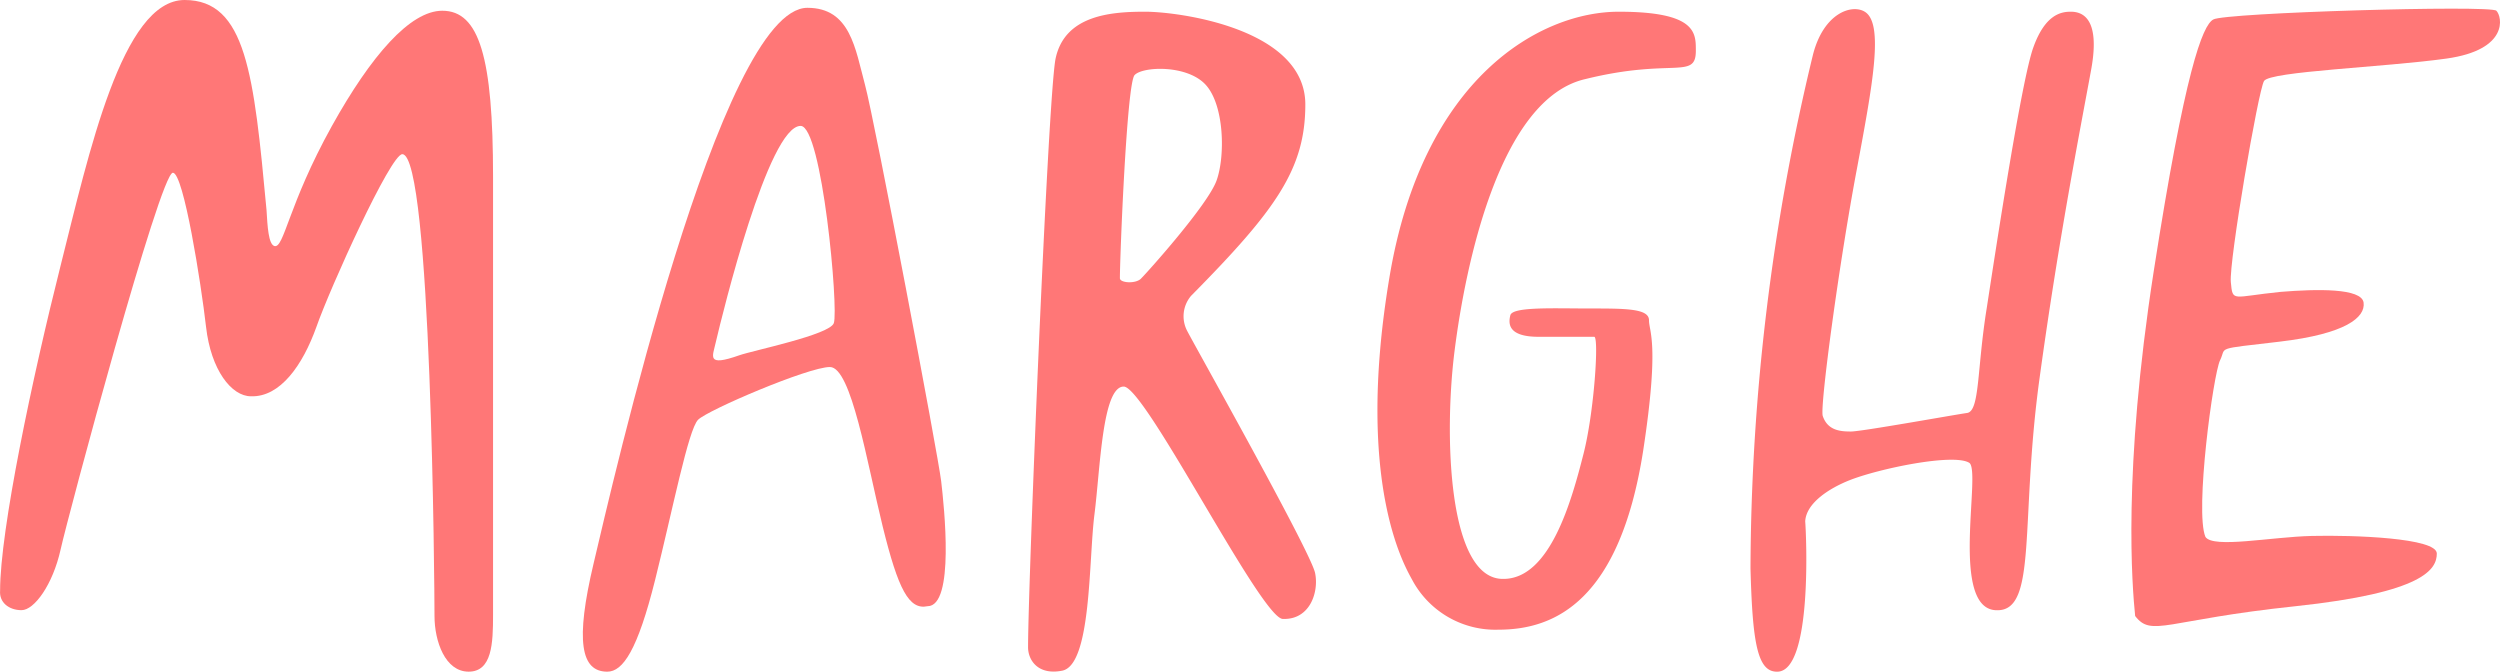 <svg xmlns="http://www.w3.org/2000/svg" width="176.96" height="47.544" viewBox="0 0 176.96 47.544"><g id="marghe-white" transform="translate(-0.393 -1.1)"><path id="Tracciato_232" data-name="Tracciato 232" d="M.4,42.908c0-4.284,2.28-15.065,4.284-23.012S9.036,1.1,13.458,1.1c4.354,0,4.906,5.252,5.8,14.857.069,1.175.138,2.419.553,2.557.691.207.967-2.9,4.077-8.5C26.657,5.039,29.421,1.86,31.7,1.86c2.626,0,3.593,3.317,3.593,11.748V44.635c0,2-.069,4.008-1.728,4.008S31.149,46.5,31.149,44.7s-.207-32.686-2.28-32.686c-.829,0-5.114,9.467-6.081,12.231-.967,2.7-2.557,4.975-4.63,4.906-1.382,0-2.833-1.866-3.179-4.906s-1.589-10.918-2.35-10.918c-.9,0-7.394,24.186-7.947,26.674S2.816,44.29,1.918,44.29.329,43.737.4,42.908Z" transform="translate(0 0)" fill="#f77"></path><path id="Tracciato_233" data-name="Tracciato 233" d="M85.459,35.415c-.207-1.8-4.7-25.5-5.39-28.056S79.033,1.9,75.992,1.9c-6.15,0-13.821,33.792-15.134,39.32s-.9,7.671.967,7.671c1.106,0,2.142-1.52,3.386-6.5s2.35-10.642,3.041-11.333,7.809-3.732,9.329-3.732,2.626,6.772,3.732,11.264,1.866,5.943,3.179,5.667C86.427,44.261,85.667,37.212,85.459,35.415ZM71.155,26.5c-2.35.829-1.866.069-1.658-.9.484-2.073,3.732-15.341,6.012-15.341,1.52,0,2.7,12.991,2.35,13.959C77.581,25.05,72.122,26.155,71.155,26.5Z" transform="translate(-18.445 -0.247)" fill="#f77"></path><path id="Tracciato_234" data-name="Tracciato 234" d="M126.017,42.035c-.276-1.451-8.638-16.308-9.053-17.138a2.229,2.229,0,0,1,.276-2.488c6.012-6.081,8.085-8.983,8.085-13.544,0-5.39-8.984-6.565-11.333-6.565s-5.736.207-6.358,3.386c-.553,3.179-1.935,37.247-1.935,41.6,0,.9.691,2,2.419,1.658,2.073-.415,1.866-7.809,2.28-11.057s.553-9.053,2.073-9.053,9.744,16.447,11.264,16.447C125.671,45.352,126.293,43.348,126.017,42.035ZM112.2,21.165c0-1.52.484-13.752,1.036-14.374s3.732-.76,5.045.691,1.382,5.045.76,6.772-4.906,6.5-5.321,6.91C113.371,21.58,112.2,21.511,112.2,21.165Z" transform="translate(-32.536 -0.371)" fill="#f77"></path><path id="Tracciato_235" data-name="Tracciato 235" d="M164.023,5.064c0-1.244.069-2.764-5.459-2.764s-13.89,4.63-16.239,18.865c-2.488,14.926,1.313,20.731,1.659,21.422a6.674,6.674,0,0,0,6.081,3.455c4.008,0,8.569-2.073,10.227-12.646,1.175-7.671.415-8.431.415-9.26s-1.659-.829-4.215-.829-5.459-.138-5.6.484c-.138.553-.207,1.52,2,1.52h3.939c.345,0,0,5.321-.76,8.292-.829,3.248-2.35,8.845-5.667,8.845-3.939.069-4.215-10.227-3.455-16.17.76-6.012,3.179-17.829,9.26-19.211C162.365,5.548,164.023,7.137,164.023,5.064Z" transform="translate(-43.592 -0.371)" fill="#f77"></path><path id="Tracciato_236" data-name="Tracciato 236" d="M181.558,48.933c-1.382,0-1.728-2.073-1.866-7.325a156.277,156.277,0,0,1,4.423-36.349c.76-2.971,2.764-3.593,3.662-3.041,1.382.829.553,5.183-.553,11.126-1.244,6.565-2.626,16.792-2.419,17.483.346,1.037,1.244,1.106,2,1.106s7.256-1.175,8.223-1.313c.9-.138.691-3.11,1.382-7.394.691-4.492,2.488-16.308,3.317-18.52.829-2.28,1.935-2.488,2.626-2.488S204.5,2.5,203.809,6.3s-2.28,11.817-3.662,21.906-.138,16.378-2.972,16.378c-3.455.069-1.106-9.882-2-10.435-1.106-.691-6.427.415-8.5,1.244-1.382.553-3.041,1.589-3.11,2.9C183.631,39.051,184.115,49,181.558,48.933Z" transform="translate(-55.392 -0.289)" fill="#f77"></path><path id="Tracciato_237" data-name="Tracciato 237" d="M218.981,44.979c-.207-2.073-.9-10.158,1.313-24.394s3.455-17.414,4.215-17.829c.76-.484,19.625-1.037,20.04-.622s.9,2.764-3.524,3.386-12.508.9-12.922,1.589-2.488,12.784-2.35,14.235.069,1.037,3.524.691c2.557-.207,5.736-.276,5.874.76s-1.244,2.211-5.943,2.764-3.732.346-4.215,1.313-1.8,10.711-1.037,12.508c.553.829,4.63,0,7.532-.069,2.971-.069,8.845.138,8.845,1.244s-.9,2.764-10.02,3.732C221.123,45.256,220.156,46.5,218.981,44.979Z" transform="translate(-67.453 -0.275)" fill="#f77"></path></g></svg>